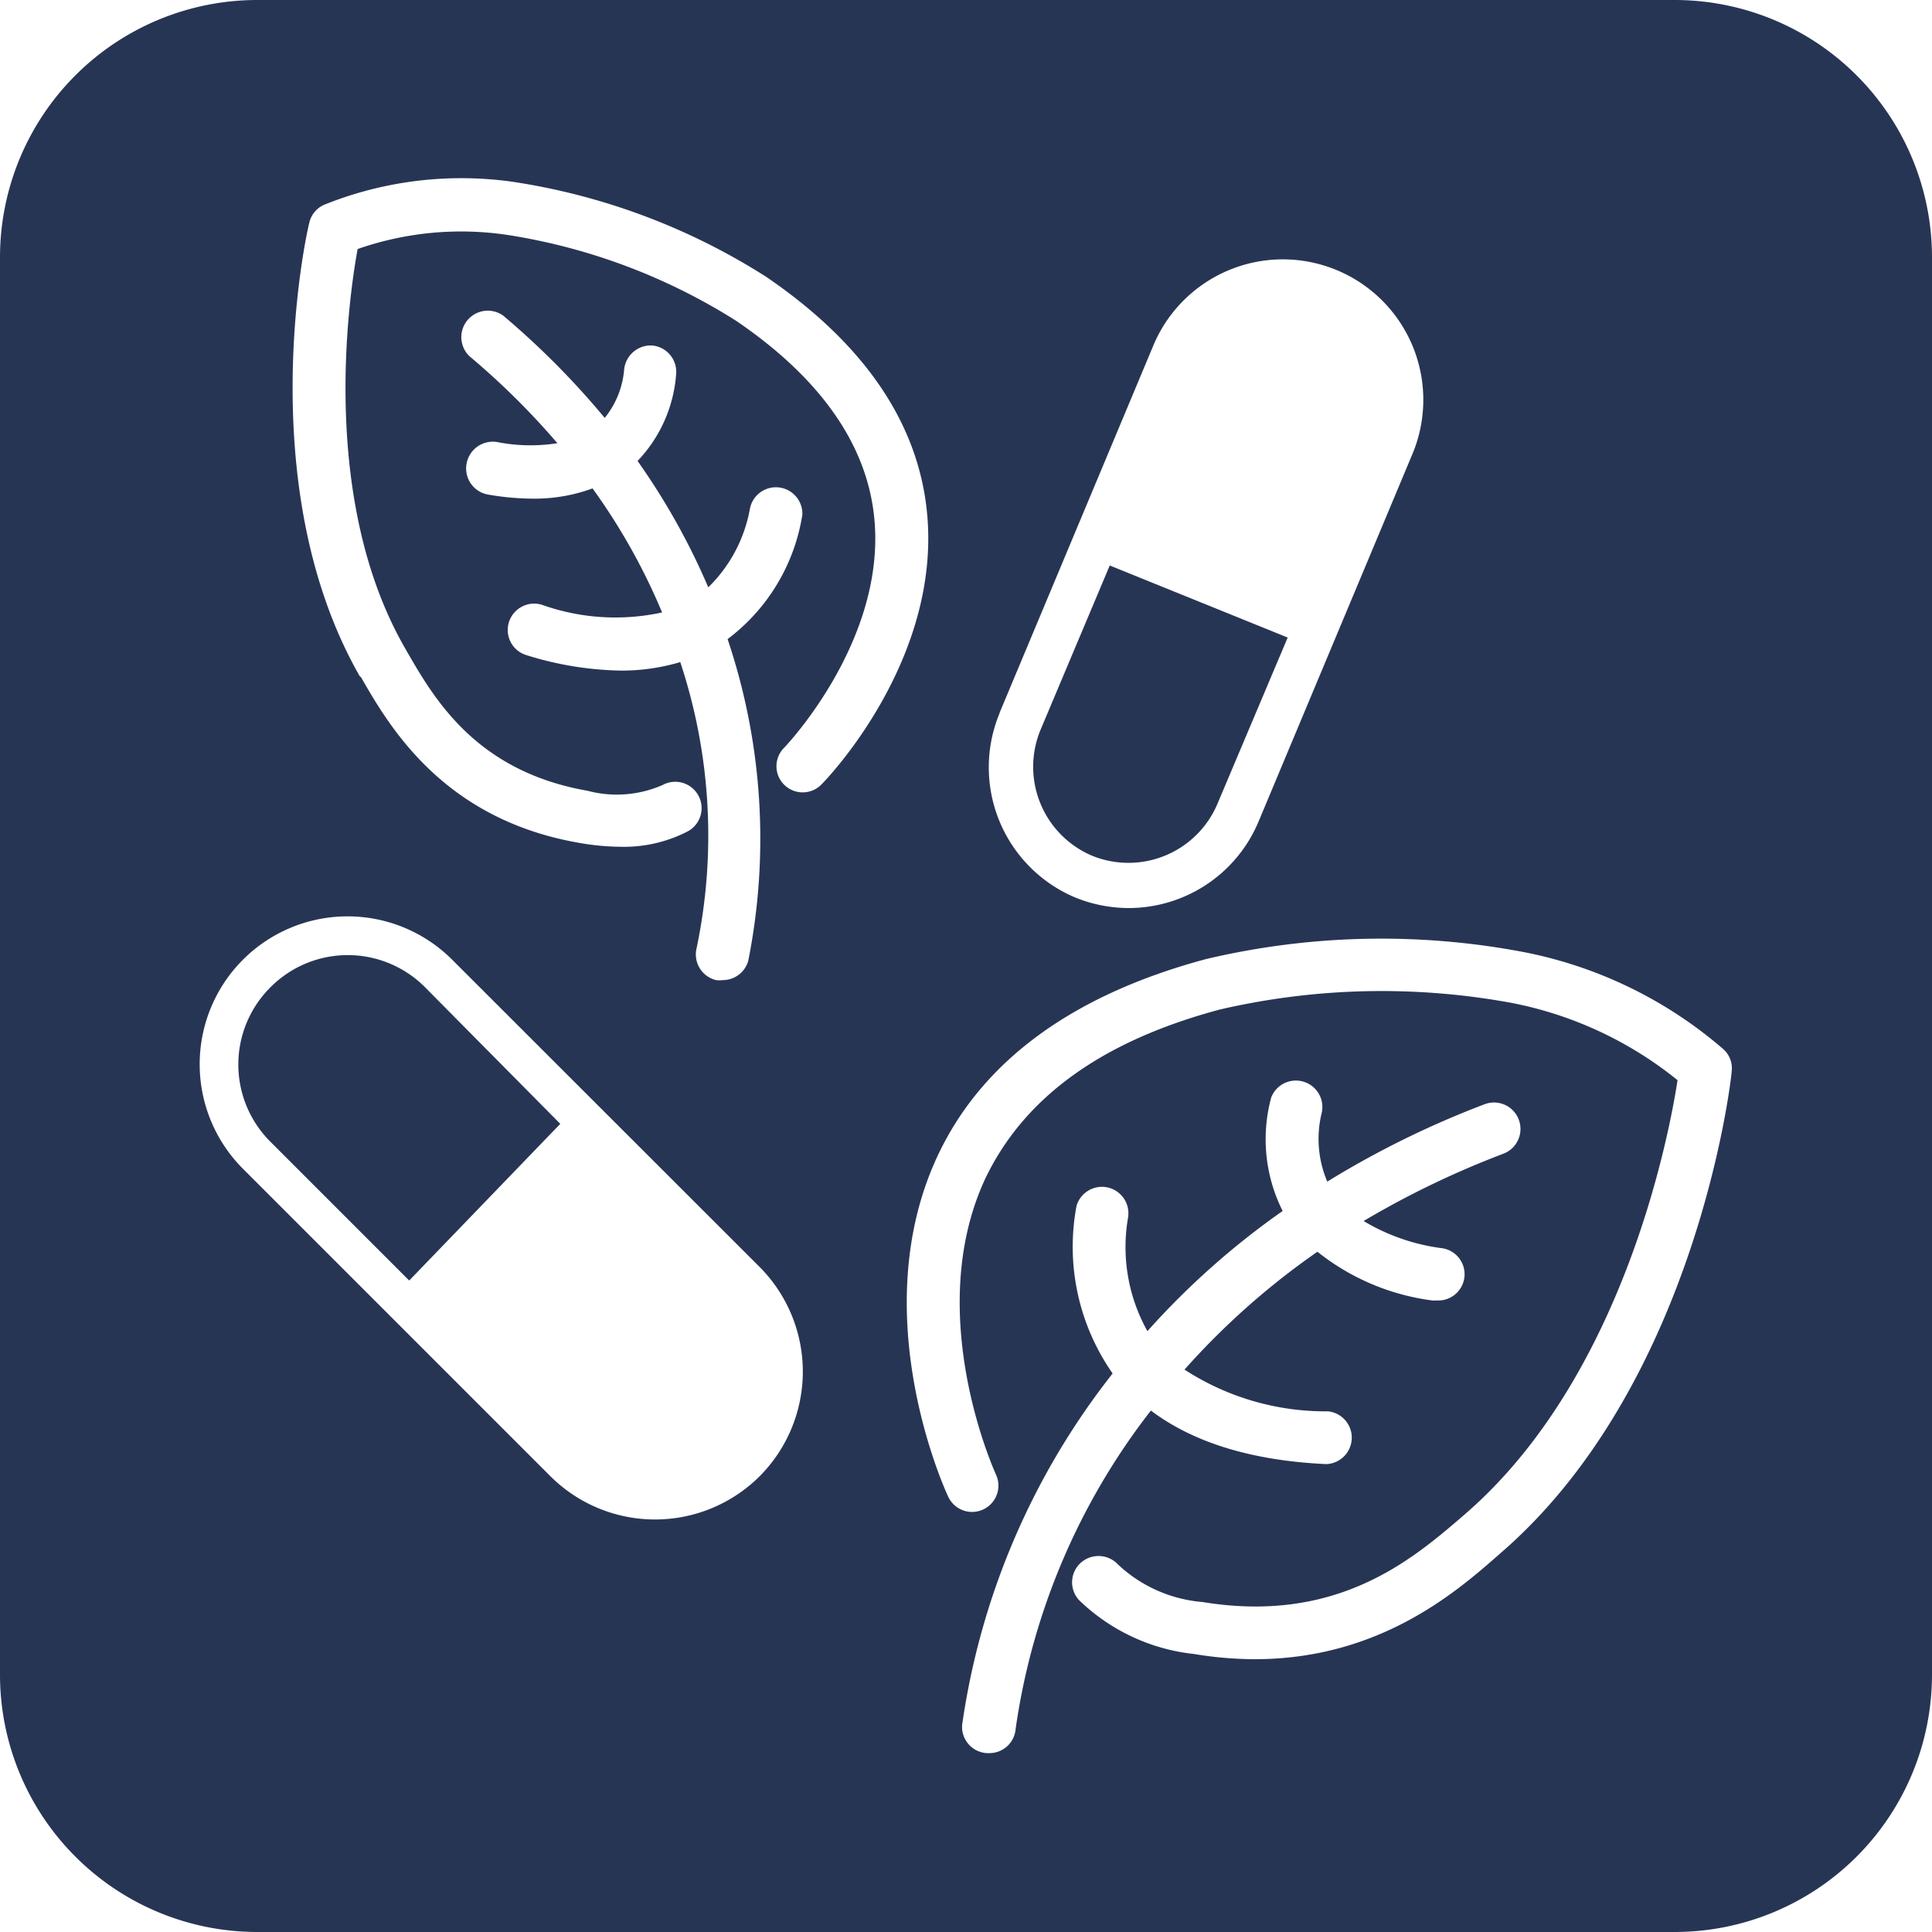 <svg xmlns="http://www.w3.org/2000/svg" viewBox="0 0 100 100"><defs><style>.cls-1{fill:#273555;}</style></defs><g id="Layer_2" data-name="Layer 2"><g id="Layer_1-2" data-name="Layer 1"><path class="cls-1" d="M56.52,44.29A5,5,0,0,0,63,41.64L66.65,33l-9.21-3.73-3.58,8.5A5,5,0,0,0,56.52,44.29Z"/><path class="cls-1" d="M14,51.1a5.64,5.64,0,0,0,0,8l7.18,7.18L29,58.17,22,51.1A5.64,5.64,0,0,0,14,51.1Z"/><path class="cls-1" d="M86.69,0H13.31A13.32,13.32,0,0,0,0,13.31V86.69A13.32,13.32,0,0,0,13.31,100H86.69A13.32,13.32,0,0,0,100,86.69V13.31A13.32,13.32,0,0,0,86.69,0ZM51.74,36.89l8-19.11a7.27,7.27,0,0,1,13.4,5.64l-8,19.11A7.29,7.29,0,0,1,58.43,47a7.37,7.37,0,0,1-2.81-.56,7.31,7.31,0,0,1-3.88-9.53ZM39.32,76.41a7.67,7.67,0,0,1-10.83,0L12.58,60.5A7.65,7.65,0,1,1,23.4,49.67L39.32,65.58A7.68,7.68,0,0,1,39.32,76.41ZM30.67,25.28a8.7,8.7,0,0,1-3.07.53,13.9,13.9,0,0,1-2.33-.21A1.37,1.37,0,0,1,24.15,24a1.38,1.38,0,0,1,1.58-1.12,8.94,8.94,0,0,0,3.12.06,39,39,0,0,0-4.56-4.51,1.37,1.37,0,0,1,1.76-2.09,42.14,42.14,0,0,1,5.25,5.29,4.56,4.56,0,0,0,1-2.44,1.39,1.39,0,0,1,1.42-1.31A1.37,1.37,0,0,1,35,19.32,7.28,7.28,0,0,1,33,23.86a35.43,35.43,0,0,1,3.66,6.54,7.55,7.55,0,0,0,2.16-4.09,1.37,1.37,0,0,1,2.71.33,10,10,0,0,1-3.87,6.44,32.36,32.36,0,0,1,1.07,16.65,1.37,1.37,0,0,1-1.32,1,1.41,1.41,0,0,1-.35,0,1.37,1.37,0,0,1-1-1.67,28.48,28.48,0,0,0-.85-14.79,10.67,10.67,0,0,1-3.06.44,17.23,17.23,0,0,1-4.9-.8,1.36,1.36,0,0,1-.91-1.7,1.37,1.37,0,0,1,1.7-.91,11.33,11.33,0,0,0,6.23.4A32,32,0,0,0,30.67,25.28Zm9.92,15.34a1.35,1.35,0,0,1,0-1.92c.08-.08,5.3-5.56,4.66-11.91-.38-3.78-2.78-7.21-7.14-10.18a31.08,31.08,0,0,0-11.84-4.45,16.26,16.26,0,0,0-7.76.73C18,15.68,16.58,26,21,33.61l.05.09c1.43,2.48,3.59,6.22,9.36,7.23a5.9,5.9,0,0,0,3.89-.3,1.36,1.36,0,1,1,1.3,2.4,7.18,7.18,0,0,1-3.44.8,13,13,0,0,1-2.22-.21c-7-1.23-9.78-6-11.25-8.56L18.62,35C13,25.17,15.85,12.12,16,11.57a1.34,1.34,0,0,1,.85-1,19,19,0,0,1,9.76-1.15,33.79,33.79,0,0,1,13.05,4.91c5.06,3.45,7.86,7.55,8.32,12.18.76,7.64-5.18,13.81-5.43,14.06A1.36,1.36,0,0,1,40.59,40.62ZM51.16,90.74h-.1a1.36,1.36,0,0,1-1.26-1.46,38.06,38.06,0,0,1,7.79-18.19,11.44,11.44,0,0,1-1.87-8.67,1.37,1.37,0,0,1,2.67.59,8.92,8.92,0,0,0,1,5.89,40.66,40.66,0,0,1,7-6.22,8.26,8.26,0,0,1-.59-5.88,1.37,1.37,0,0,1,2.61.81,5.63,5.63,0,0,0,.29,3.55,48.05,48.05,0,0,1,8.13-4,1.36,1.36,0,0,1,1,2.55,46.53,46.53,0,0,0-7.25,3.49,10.5,10.5,0,0,0,4,1.4,1.36,1.36,0,0,1-.23,2.71.93.93,0,0,1-.23,0,12,12,0,0,1-5.93-2.52,38.84,38.84,0,0,0-6.88,6.1,13.4,13.4,0,0,0,7.43,2.16,1.37,1.37,0,0,1-.06,2.73h-.06c-3.82-.18-6.85-1.11-9.05-2.77a34.81,34.81,0,0,0-7,16.47A1.36,1.36,0,0,1,51.16,90.74Zm26.45-10.3-.09.08c-2.27,2-6.24,5.36-12.58,5.36a19.5,19.5,0,0,1-3.14-.27,10.09,10.09,0,0,1-5.95-2.79,1.36,1.36,0,0,1,.09-1.93,1.38,1.38,0,0,1,1.93.09,7.25,7.25,0,0,0,4.37,1.94c7,1.15,10.89-2.23,13.5-4.47l.09-.08c8.1-7,10.52-19.34,11-22.46a19.58,19.58,0,0,0-8.59-4,37.16,37.16,0,0,0-15.09.34C57,53.89,53,56.82,51,61c-3.26,7,.51,15.23.55,15.32a1.36,1.36,0,1,1-2.47,1.15c-.18-.38-4.35-9.49-.56-17.62,2.3-4.93,7-8.36,13.91-10.21a39.46,39.46,0,0,1,16.39-.37,22.32,22.32,0,0,1,10.34,5,1.33,1.33,0,0,1,.47,1.2C89.58,56.16,87.7,71.78,77.61,80.44Z"/></g></g></svg>